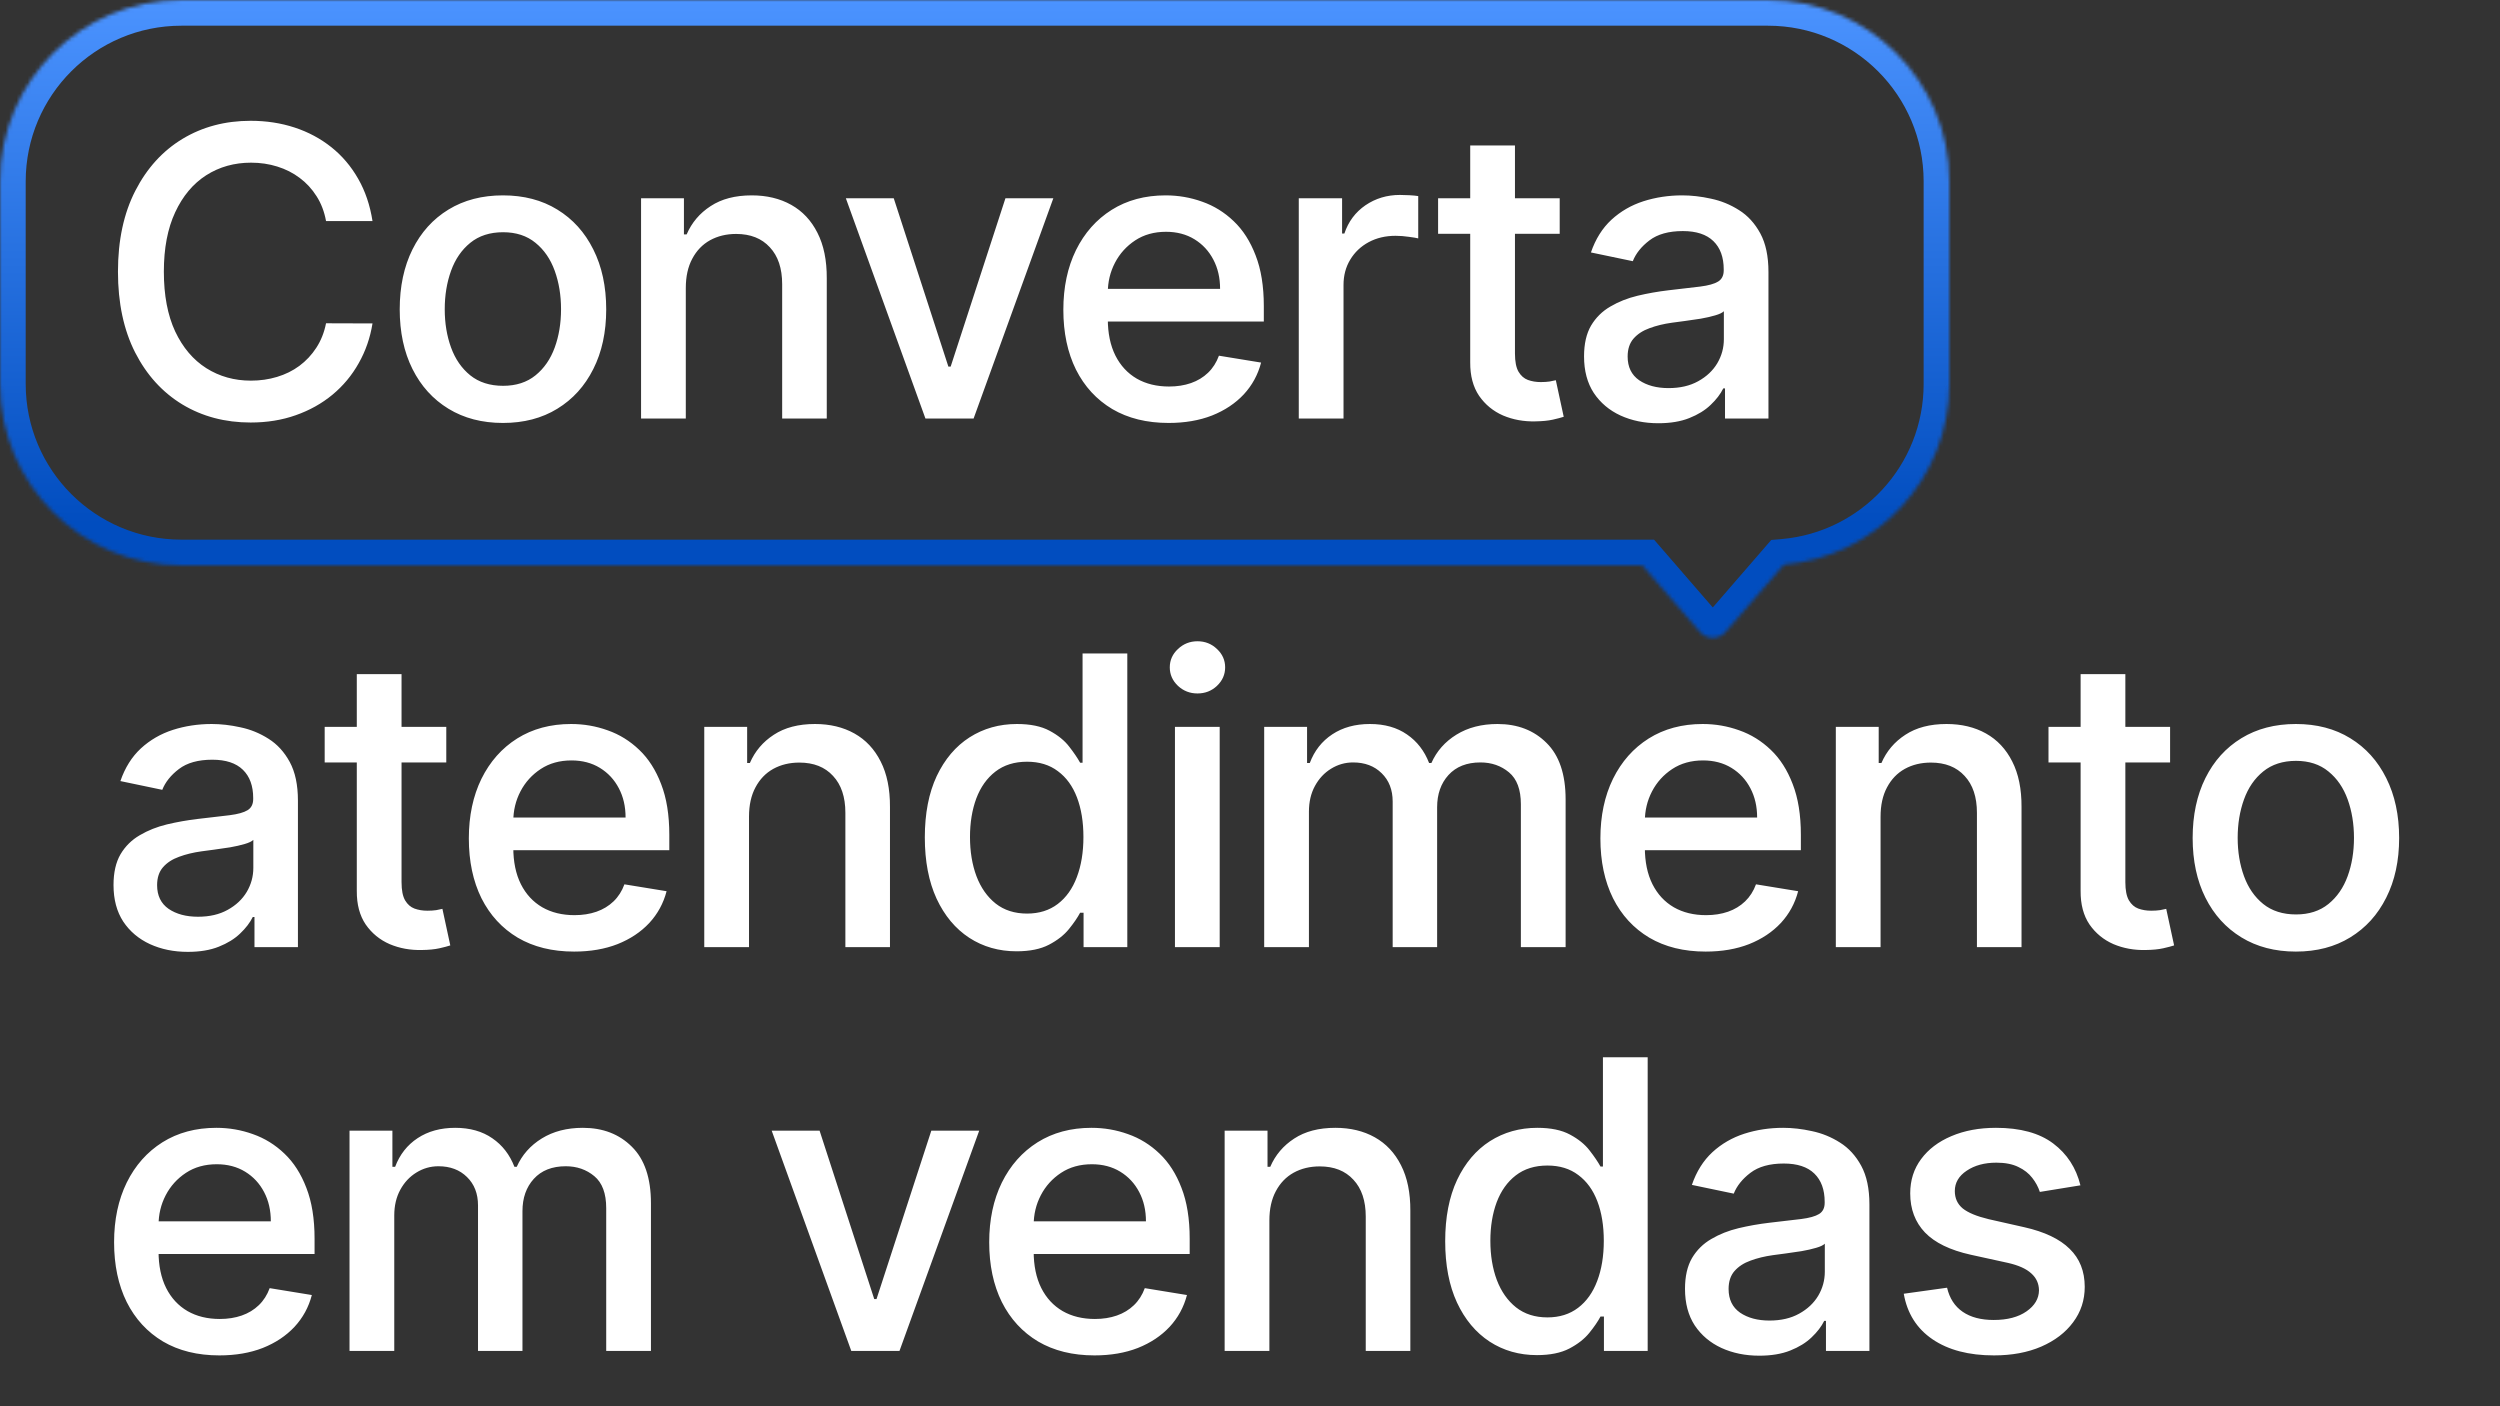 <svg width="681" height="383" viewBox="0 0 681 383" fill="none" xmlns="http://www.w3.org/2000/svg">
<rect x="0" y="0" width="681" height="383" fill="#333333" stroke="none"/>
<mask id="path-1-inside-1_815_4999" fill="white">
<path fill-rule="evenodd" clip-rule="evenodd" d="M49.402 0C22.118 0 0 22.118 0 49.402V104.598C0 131.882 22.118 154 49.402 154H447.364L463.073 172.139C464.914 174.264 468.21 174.264 470.051 172.139L485.921 153.813C511.181 151.624 531 130.425 531 104.598V49.402C531 22.118 508.882 0 481.598 0H49.402Z"/>
</mask>
<path d="M447.364 154L452.656 149.417L450.562 147H447.364V154ZM463.073 172.139L468.365 167.557V167.557L463.073 172.139ZM470.051 172.139L464.759 167.557L470.051 172.139ZM485.921 153.813L485.317 146.84L482.488 147.085L480.63 149.231L485.921 153.813ZM7 49.402C7 25.984 25.984 7 49.402 7V-7C18.252 -7 -7 18.252 -7 49.402H7ZM7 104.598V49.402H-7V104.598H7ZM49.402 147C25.984 147 7 128.016 7 104.598H-7C-7 135.748 18.252 161 49.402 161V147ZM447.364 147H49.402V161H447.364V147ZM468.365 167.557L452.656 149.417L442.073 158.583L457.782 176.722L468.365 167.557ZM464.759 167.557C465.71 166.458 467.414 166.458 468.365 167.557L457.782 176.722C462.413 182.07 470.71 182.07 475.342 176.722L464.759 167.557ZM480.63 149.231L464.759 167.557L475.342 176.722L491.213 158.396L480.63 149.231ZM524 104.598C524 126.762 506.99 144.961 485.317 146.84L486.526 160.787C515.372 158.286 538 134.089 538 104.598H524ZM524 49.402V104.598H538V49.402H524ZM481.598 7C505.016 7 524 25.984 524 49.402H538C538 18.252 512.748 -7 481.598 -7V7ZM49.402 7H481.598V-7H49.402V7Z" fill="url(#paint0_linear_815_4999)" mask="url(#path-1-inside-1_815_4999)"/>
<path d="M51.156 259.289C47.354 259.289 43.917 258.586 40.844 257.18C37.797 255.773 35.375 253.729 33.578 251.047C31.807 248.339 30.922 245.018 30.922 241.086C30.922 237.674 31.56 234.875 32.836 232.687C34.138 230.5 35.896 228.768 38.109 227.492C40.323 226.19 42.784 225.214 45.492 224.562C48.227 223.911 51.026 223.417 53.891 223.078C57.458 222.661 60.349 222.323 62.562 222.062C64.802 221.776 66.43 221.32 67.445 220.695C68.461 220.07 68.969 219.055 68.969 217.648V217.375C68.969 214.068 68.031 211.503 66.156 209.68C64.281 207.857 61.508 206.945 57.836 206.945C53.982 206.945 50.948 207.792 48.734 209.484C46.547 211.151 45.036 213.039 44.203 215.148L32.797 212.766C34.047 209.12 35.909 206.151 38.383 203.859C40.883 201.568 43.786 199.888 47.094 198.82C50.427 197.753 53.956 197.219 57.68 197.219C60.18 197.219 62.784 197.518 65.492 198.117C68.227 198.69 70.779 199.732 73.148 201.242C75.518 202.727 77.445 204.836 78.93 207.57C80.414 210.305 81.156 213.807 81.156 218.078V258H69.32V249.797H68.852C68.096 251.333 66.951 252.831 65.414 254.289C63.904 255.747 61.964 256.945 59.594 257.883C57.25 258.82 54.438 259.289 51.156 259.289ZM53.93 249.719C57.081 249.719 59.776 249.094 62.016 247.844C64.281 246.594 66.013 244.966 67.211 242.961C68.409 240.93 69.008 238.742 69.008 236.398V228.781C68.591 229.198 67.797 229.576 66.625 229.914C65.479 230.253 64.164 230.552 62.68 230.812C61.221 231.047 59.789 231.255 58.383 231.437C56.977 231.62 55.805 231.776 54.867 231.906C52.628 232.219 50.596 232.714 48.773 233.391C46.95 234.042 45.492 234.992 44.398 236.242C43.331 237.466 42.797 239.094 42.797 241.125C42.797 243.964 43.839 246.112 45.922 247.57C48.031 249.003 50.7 249.719 53.93 249.719ZM121.567 198V207.687H88.442V198H121.567ZM97.192 183.625H109.38V240.305C109.38 242.492 109.705 244.146 110.356 245.266C111.007 246.359 111.854 247.102 112.895 247.492C113.963 247.883 115.135 248.078 116.411 248.078C117.322 248.078 118.13 248.026 118.833 247.922C119.536 247.792 120.096 247.674 120.513 247.57L122.661 257.531C121.958 257.766 120.968 258.026 119.692 258.313C118.416 258.599 116.828 258.755 114.927 258.781C111.776 258.859 108.846 258.326 106.138 257.18C103.455 256.008 101.281 254.224 99.614 251.828C97.973 249.406 97.166 246.359 97.192 242.687V183.625ZM156.382 259.211C150.445 259.211 145.328 257.948 141.031 255.422C136.76 252.87 133.466 249.289 131.148 244.68C128.856 240.044 127.711 234.615 127.711 228.391C127.711 222.245 128.856 216.828 131.148 212.141C133.466 207.453 136.708 203.794 140.875 201.164C145.067 198.534 149.963 197.219 155.562 197.219C159.026 197.219 162.346 197.792 165.523 198.938C168.726 200.057 171.591 201.828 174.117 204.25C176.643 206.646 178.635 209.758 180.093 213.586C181.578 217.388 182.32 221.997 182.32 227.414V231.594H134.312V222.687H170.406C170.406 219.693 169.794 217.036 168.57 214.719C167.346 212.375 165.627 210.526 163.414 209.172C161.2 207.818 158.622 207.141 155.679 207.141C152.45 207.141 149.651 207.922 147.281 209.484C144.911 211.047 143.075 213.078 141.773 215.578C140.471 218.078 139.82 220.799 139.82 223.742V230.852C139.82 234.758 140.51 238.091 141.89 240.852C143.27 243.586 145.211 245.682 147.711 247.141C150.211 248.573 153.14 249.289 156.5 249.289C158.687 249.289 160.679 248.977 162.476 248.352C164.273 247.727 165.823 246.789 167.125 245.539C168.427 244.289 169.416 242.74 170.093 240.891L181.578 242.766C180.718 246.073 179.143 248.964 176.851 251.437C174.56 253.885 171.682 255.799 168.218 257.18C164.755 258.534 160.81 259.211 156.382 259.211ZM204.03 222.453V258H191.842V198H203.522V207.844H204.264C205.644 204.641 207.819 202.076 210.788 200.148C213.756 198.195 217.493 197.219 221.998 197.219C226.087 197.219 229.668 198.078 232.741 199.797C235.814 201.516 238.196 204.055 239.889 207.414C241.608 210.773 242.454 214.914 242.428 219.836V258H230.28V221.398C230.28 217.102 229.16 213.755 226.92 211.359C224.707 208.937 221.647 207.727 217.741 207.727C215.084 207.727 212.715 208.299 210.631 209.445C208.574 210.591 206.959 212.271 205.788 214.484C204.616 216.672 204.03 219.328 204.03 222.453ZM276.921 259.133C272.103 259.133 267.807 257.909 264.03 255.461C260.254 252.987 257.286 249.432 255.124 244.797C252.989 240.161 251.921 234.602 251.921 228.117C251.921 221.581 253.002 216.008 255.163 211.398C257.351 206.789 260.333 203.273 264.109 200.852C267.911 198.43 272.208 197.219 276.999 197.219C280.671 197.219 283.64 197.831 285.905 199.055C288.197 200.279 289.981 201.724 291.257 203.391C292.533 205.031 293.523 206.49 294.226 207.766H294.89V178H307.077V258H295.163V248.625H294.226C293.523 249.953 292.507 251.437 291.179 253.078C289.851 254.719 288.041 256.138 285.749 257.336C283.458 258.534 280.515 259.133 276.921 259.133ZM279.773 248.859C283.054 248.859 285.84 247.987 288.132 246.242C290.424 244.497 292.155 242.062 293.327 238.938C294.525 235.786 295.124 232.141 295.124 228C295.124 223.885 294.538 220.292 293.366 217.219C292.195 214.146 290.463 211.763 288.171 210.07C285.905 208.352 283.106 207.492 279.773 207.492C276.335 207.492 273.458 208.391 271.14 210.187C268.848 211.958 267.116 214.393 265.945 217.492C264.799 220.591 264.226 224.094 264.226 228C264.226 231.958 264.812 235.513 265.984 238.664C267.182 241.815 268.926 244.302 271.218 246.125C273.536 247.948 276.387 248.859 279.773 248.859ZM320.057 258V198H332.244V258H320.057ZM326.189 188.898C324.132 188.898 322.361 188.208 320.877 186.828C319.393 185.422 318.65 183.742 318.65 181.789C318.65 179.836 319.393 178.169 320.877 176.789C322.361 175.383 324.132 174.68 326.189 174.68C328.273 174.68 330.044 175.383 331.502 176.789C332.986 178.169 333.729 179.836 333.729 181.789C333.729 183.742 332.986 185.422 331.502 186.828C330.044 188.208 328.273 188.898 326.189 188.898ZM344.364 258V198H356.044V207.844H356.786C358.036 204.51 360.08 201.906 362.919 200.031C365.757 198.156 369.169 197.219 373.153 197.219C377.164 197.219 380.536 198.169 383.27 200.07C386.005 201.945 388.01 204.536 389.286 207.844H389.911C391.343 204.615 393.622 202.036 396.747 200.109C399.872 198.182 403.596 197.219 407.919 197.219C413.388 197.219 417.841 198.938 421.278 202.375C424.742 205.786 426.473 210.917 426.473 217.766V258H414.286V219.094C414.286 215.083 413.205 212.18 411.044 210.383C408.882 208.586 406.291 207.687 403.27 207.687C399.546 207.687 396.643 208.833 394.559 211.125C392.502 213.391 391.473 216.32 391.473 219.914V258H379.364V218.352C379.364 215.148 378.361 212.57 376.356 210.617C374.377 208.664 371.786 207.687 368.583 207.687C366.421 207.687 364.416 208.26 362.567 209.406C360.744 210.526 359.286 212.089 358.192 214.094C357.098 216.099 356.552 218.43 356.552 221.086V258H344.364ZM464.619 259.211C458.681 259.211 453.564 257.948 449.267 255.422C444.996 252.87 441.702 249.289 439.384 244.68C437.093 240.044 435.947 234.615 435.947 228.391C435.947 222.245 437.093 216.828 439.384 212.141C441.702 207.453 444.944 203.794 449.111 201.164C453.304 198.534 458.199 197.219 463.798 197.219C467.262 197.219 470.582 197.792 473.759 198.938C476.962 200.057 479.827 201.828 482.353 204.25C484.879 206.646 486.871 209.758 488.33 213.586C489.814 217.388 490.556 221.997 490.556 227.414V231.594H442.548V222.687H478.642C478.642 219.693 478.03 217.036 476.806 214.719C475.582 212.375 473.864 210.526 471.65 209.172C469.436 207.818 466.858 207.141 463.916 207.141C460.686 207.141 457.887 207.922 455.517 209.484C453.147 211.047 451.311 213.078 450.009 215.578C448.707 218.078 448.056 220.799 448.056 223.742V230.852C448.056 234.758 448.746 238.091 450.127 240.852C451.507 243.586 453.447 245.682 455.947 247.141C458.447 248.573 461.377 249.289 464.736 249.289C466.923 249.289 468.916 248.977 470.712 248.352C472.509 247.727 474.059 246.789 475.361 245.539C476.663 244.289 477.653 242.74 478.33 240.891L489.814 242.766C488.955 246.073 487.379 248.964 485.087 251.437C482.796 253.885 479.918 255.799 476.455 257.18C472.991 258.534 469.046 259.211 464.619 259.211ZM512.266 222.453V258H500.079V198H511.758V207.844H512.5C513.881 204.641 516.055 202.076 519.024 200.148C521.993 198.195 525.73 197.219 530.235 197.219C534.323 197.219 537.904 198.078 540.977 199.797C544.05 201.516 546.433 204.055 548.125 207.414C549.844 210.773 550.691 214.914 550.664 219.836V258H538.516V221.398C538.516 217.102 537.396 213.755 535.157 211.359C532.943 208.937 529.883 207.727 525.977 207.727C523.321 207.727 520.951 208.299 518.868 209.445C516.81 210.591 515.196 212.271 514.024 214.484C512.852 216.672 512.266 219.328 512.266 222.453ZM591.134 198V207.687H558.009V198H591.134ZM566.759 183.625H578.946V240.305C578.946 242.492 579.272 244.146 579.923 245.266C580.574 246.359 581.42 247.102 582.462 247.492C583.53 247.883 584.702 248.078 585.978 248.078C586.889 248.078 587.696 248.026 588.4 247.922C589.103 247.792 589.663 247.674 590.079 247.57L592.228 257.531C591.525 257.766 590.535 258.026 589.259 258.313C587.983 258.599 586.394 258.755 584.493 258.781C581.342 258.859 578.413 258.326 575.704 257.18C573.022 256.008 570.848 254.224 569.181 251.828C567.54 249.406 566.733 246.359 566.759 242.687V183.625ZM625.402 259.211C619.725 259.211 614.777 257.922 610.559 255.344C606.34 252.766 603.072 249.159 600.754 244.523C598.436 239.888 597.277 234.471 597.277 228.273C597.277 222.049 598.436 216.607 600.754 211.945C603.072 207.284 606.34 203.664 610.559 201.086C614.777 198.508 619.725 197.219 625.402 197.219C631.079 197.219 636.014 198.508 640.207 201.086C644.426 203.664 647.694 207.284 650.012 211.945C652.355 216.607 653.527 222.049 653.527 228.273C653.527 234.471 652.355 239.888 650.012 244.523C647.694 249.159 644.426 252.766 640.207 255.344C636.014 257.922 631.079 259.211 625.402 259.211ZM625.441 249.094C628.983 249.094 631.926 248.143 634.27 246.242C636.613 244.341 638.358 241.815 639.504 238.664C640.65 235.513 641.223 232.036 641.223 228.234C641.223 224.432 640.65 220.943 639.504 217.766C638.358 214.589 636.613 212.049 634.27 210.148C631.926 208.221 628.983 207.258 625.441 207.258C621.848 207.258 618.866 208.221 616.496 210.148C614.152 212.049 612.408 214.589 611.262 217.766C610.116 220.943 609.543 224.432 609.543 228.234C609.543 232.036 610.116 235.513 611.262 238.664C612.408 241.815 614.152 244.341 616.496 246.242C618.866 248.143 621.848 249.094 625.441 249.094ZM59.75 369.211C53.812 369.211 48.695 367.948 44.398 365.422C40.128 362.87 36.833 359.289 34.516 354.68C32.224 350.044 31.078 344.615 31.078 338.391C31.078 332.245 32.224 326.828 34.516 322.141C36.833 317.453 40.075 313.794 44.242 311.164C48.435 308.534 53.331 307.219 58.93 307.219C62.393 307.219 65.713 307.792 68.891 308.938C72.094 310.057 74.958 311.828 77.484 314.25C80.01 316.646 82.003 319.758 83.461 323.586C84.945 327.388 85.688 331.997 85.688 337.414V341.594H37.68V332.687H73.773C73.773 329.693 73.162 327.036 71.938 324.719C70.713 322.375 68.995 320.526 66.781 319.172C64.568 317.818 61.99 317.141 59.047 317.141C55.818 317.141 53.018 317.922 50.648 319.484C48.279 321.047 46.443 323.078 45.141 325.578C43.839 328.078 43.188 330.799 43.188 333.742V340.852C43.188 344.758 43.878 348.091 45.258 350.852C46.638 353.586 48.578 355.682 51.078 357.141C53.578 358.573 56.508 359.289 59.867 359.289C62.055 359.289 64.047 358.977 65.844 358.352C67.641 357.727 69.19 356.789 70.492 355.539C71.794 354.289 72.784 352.74 73.461 350.891L84.945 352.766C84.086 356.073 82.51 358.964 80.219 361.437C77.927 363.885 75.049 365.799 71.586 367.18C68.122 368.534 64.177 369.211 59.75 369.211ZM95.21 368V308H106.889V317.844H107.632C108.882 314.51 110.926 311.906 113.764 310.031C116.603 308.156 120.014 307.219 123.999 307.219C128.009 307.219 131.382 308.169 134.116 310.07C136.85 311.945 138.856 314.536 140.132 317.844H140.757C142.189 314.615 144.468 312.036 147.593 310.109C150.718 308.182 154.442 307.219 158.764 307.219C164.233 307.219 168.686 308.938 172.124 312.375C175.587 315.786 177.319 320.917 177.319 327.766V368H165.132V329.094C165.132 325.083 164.051 322.18 161.889 320.383C159.728 318.586 157.137 317.687 154.116 317.687C150.392 317.687 147.488 318.833 145.405 321.125C143.348 323.391 142.319 326.32 142.319 329.914V368H130.21V328.352C130.21 325.148 129.207 322.57 127.202 320.617C125.223 318.664 122.632 317.687 119.429 317.687C117.267 317.687 115.262 318.26 113.413 319.406C111.59 320.526 110.132 322.089 109.038 324.094C107.944 326.099 107.397 328.43 107.397 331.086V368H95.21ZM266.735 308L245.016 368H231.891L210.211 308H223.258L238.141 353.859H238.766L253.688 308H266.735ZM298.132 369.211C292.195 369.211 287.077 367.948 282.78 365.422C278.51 362.87 275.215 359.289 272.898 354.68C270.606 350.044 269.46 344.615 269.46 338.391C269.46 332.245 270.606 326.828 272.898 322.141C275.215 317.453 278.458 313.794 282.624 311.164C286.817 308.534 291.713 307.219 297.312 307.219C300.775 307.219 304.096 307.792 307.273 308.938C310.476 310.057 313.34 311.828 315.866 314.25C318.392 316.646 320.385 319.758 321.843 323.586C323.327 327.388 324.07 331.997 324.07 337.414V341.594H276.062V332.687H312.155C312.155 329.693 311.543 327.036 310.32 324.719C309.096 322.375 307.377 320.526 305.163 319.172C302.95 317.818 300.372 317.141 297.429 317.141C294.2 317.141 291.4 317.922 289.03 319.484C286.661 321.047 284.825 323.078 283.523 325.578C282.221 328.078 281.57 330.799 281.57 333.742V340.852C281.57 344.758 282.26 348.091 283.64 350.852C285.02 353.586 286.96 355.682 289.46 357.141C291.96 358.573 294.89 359.289 298.249 359.289C300.437 359.289 302.429 358.977 304.226 358.352C306.023 357.727 307.572 356.789 308.874 355.539C310.176 354.289 311.166 352.74 311.843 350.891L323.327 352.766C322.468 356.073 320.892 358.964 318.601 361.437C316.309 363.885 313.432 365.799 309.968 367.18C306.504 368.534 302.559 369.211 298.132 369.211ZM345.779 332.453V368H333.592V308H345.271V317.844H346.014C347.394 314.641 349.568 312.076 352.537 310.148C355.506 308.195 359.243 307.219 363.748 307.219C367.837 307.219 371.417 308.078 374.49 309.797C377.563 311.516 379.946 314.055 381.639 317.414C383.357 320.773 384.204 324.914 384.178 329.836V368H372.029V331.398C372.029 327.102 370.91 323.755 368.67 321.359C366.456 318.937 363.396 317.727 359.49 317.727C356.834 317.727 354.464 318.299 352.381 319.445C350.324 320.591 348.709 322.271 347.537 324.484C346.365 326.672 345.779 329.328 345.779 332.453ZM418.671 369.133C413.853 369.133 409.556 367.909 405.78 365.461C402.004 362.987 399.035 359.432 396.874 354.797C394.738 350.161 393.671 344.602 393.671 338.117C393.671 331.581 394.751 326.008 396.913 321.398C399.1 316.789 402.082 313.273 405.858 310.852C409.66 308.43 413.957 307.219 418.749 307.219C422.421 307.219 425.389 307.831 427.655 309.055C429.947 310.279 431.731 311.724 433.007 313.391C434.283 315.031 435.272 316.49 435.975 317.766H436.639V288H448.827V368H436.913V358.625H435.975C435.272 359.953 434.257 361.437 432.929 363.078C431.6 364.719 429.791 366.138 427.499 367.336C425.207 368.534 422.264 369.133 418.671 369.133ZM421.522 358.859C424.804 358.859 427.59 357.987 429.882 356.242C432.173 354.497 433.905 352.062 435.077 348.938C436.275 345.786 436.874 342.141 436.874 338C436.874 333.885 436.288 330.292 435.116 327.219C433.944 324.146 432.212 321.763 429.921 320.07C427.655 318.352 424.856 317.492 421.522 317.492C418.085 317.492 415.207 318.391 412.889 320.187C410.598 321.958 408.866 324.393 407.694 327.492C406.548 330.591 405.975 334.094 405.975 338C405.975 341.958 406.561 345.513 407.733 348.664C408.931 351.815 410.676 354.302 412.968 356.125C415.285 357.948 418.137 358.859 421.522 358.859ZM479.228 369.289C475.426 369.289 471.989 368.586 468.916 367.18C465.869 365.773 463.447 363.729 461.65 361.047C459.879 358.339 458.994 355.018 458.994 351.086C458.994 347.674 459.632 344.875 460.908 342.687C462.21 340.5 463.968 338.768 466.181 337.492C468.395 336.19 470.856 335.214 473.564 334.562C476.298 333.911 479.098 333.417 481.962 333.078C485.53 332.661 488.421 332.323 490.634 332.062C492.874 331.776 494.502 331.32 495.517 330.695C496.533 330.07 497.041 329.055 497.041 327.648V327.375C497.041 324.068 496.103 321.503 494.228 319.68C492.353 317.857 489.58 316.945 485.908 316.945C482.054 316.945 479.02 317.792 476.806 319.484C474.619 321.151 473.108 323.039 472.275 325.148L460.869 322.766C462.119 319.12 463.981 316.151 466.455 313.859C468.955 311.568 471.858 309.888 475.166 308.82C478.499 307.753 482.028 307.219 485.752 307.219C488.252 307.219 490.856 307.518 493.564 308.117C496.298 308.69 498.851 309.732 501.22 311.242C503.59 312.727 505.517 314.836 507.002 317.57C508.486 320.305 509.228 323.807 509.228 328.078V368H497.392V359.797H496.923C496.168 361.333 495.022 362.831 493.486 364.289C491.976 365.747 490.035 366.945 487.666 367.883C485.322 368.82 482.509 369.289 479.228 369.289ZM482.002 359.719C485.153 359.719 487.848 359.094 490.087 357.844C492.353 356.594 494.085 354.966 495.283 352.961C496.481 350.93 497.08 348.742 497.08 346.398V338.781C496.663 339.198 495.869 339.576 494.697 339.914C493.551 340.253 492.236 340.552 490.752 340.812C489.293 341.047 487.861 341.255 486.455 341.437C485.048 341.62 483.877 341.776 482.939 341.906C480.699 342.219 478.668 342.714 476.845 343.391C475.022 344.042 473.564 344.992 472.47 346.242C471.403 347.466 470.869 349.094 470.869 351.125C470.869 353.964 471.91 356.112 473.994 357.57C476.103 359.003 478.772 359.719 482.002 359.719ZM566.709 322.883L555.655 324.68C555.212 323.326 554.522 322.049 553.584 320.852C552.647 319.628 551.384 318.638 549.795 317.883C548.207 317.102 546.215 316.711 543.819 316.711C540.59 316.711 537.894 317.44 535.733 318.898C533.571 320.331 532.491 322.18 532.491 324.445C532.491 326.398 533.207 327.974 534.639 329.172C536.097 330.344 538.454 331.32 541.709 332.102L551.397 334.289C556.944 335.539 561.071 337.505 563.78 340.188C566.514 342.844 567.881 346.294 567.881 350.539C567.881 354.159 566.827 357.375 564.717 360.188C562.634 363 559.73 365.214 556.006 366.828C552.308 368.417 548.024 369.211 543.155 369.211C536.306 369.211 530.733 367.753 526.436 364.836C522.139 361.919 519.522 357.779 518.584 352.414L530.381 350.773C531.058 353.664 532.478 355.852 534.639 357.336C536.801 358.82 539.613 359.562 543.077 359.562C546.801 359.562 549.782 358.781 552.022 357.219C554.261 355.656 555.394 353.742 555.42 351.477C555.394 349.628 554.691 348.091 553.311 346.867C551.957 345.617 549.847 344.667 546.983 344.016L536.827 341.789C531.202 340.539 527.048 338.521 524.366 335.734C521.683 332.922 520.342 329.367 520.342 325.07C520.342 321.503 521.332 318.391 523.311 315.734C525.29 313.052 528.038 310.969 531.553 309.484C535.095 307.974 539.144 307.219 543.702 307.219C550.316 307.219 555.511 308.638 559.288 311.477C563.064 314.315 565.538 318.117 566.709 322.883Z" fill="white"/>
<path d="M101.469 60.211H88.812C88.344 57.659 87.484 55.406 86.234 53.453C84.984 51.474 83.448 49.807 81.625 48.453C79.828 47.099 77.797 46.07 75.531 45.367C73.292 44.664 70.909 44.312 68.383 44.312C63.825 44.312 59.75 45.458 56.156 47.75C52.589 50.042 49.776 53.401 47.719 57.828C45.661 62.229 44.633 67.62 44.633 74C44.633 80.432 45.661 85.862 47.719 90.289C49.802 94.69 52.628 98.023 56.195 100.289C59.789 102.555 63.839 103.688 68.344 103.688C70.844 103.688 73.213 103.349 75.453 102.672C77.719 101.995 79.75 100.992 81.547 99.664C83.37 98.31 84.906 96.669 86.156 94.742C87.432 92.789 88.318 90.562 88.812 88.062L101.469 88.102C100.844 92.008 99.594 95.615 97.719 98.922C95.87 102.229 93.487 105.094 90.57 107.516C87.68 109.911 84.346 111.773 80.57 113.102C76.82 114.43 72.719 115.094 68.266 115.094C61.312 115.094 55.115 113.453 49.672 110.172C44.229 106.865 39.945 102.151 36.82 96.031C33.695 89.885 32.133 82.542 32.133 74C32.133 65.458 33.708 58.115 36.859 51.969C40.01 45.823 44.294 41.109 49.711 37.828C55.154 34.547 61.339 32.906 68.266 32.906C72.537 32.906 76.534 33.518 80.258 34.742C83.982 35.966 87.315 37.75 90.258 40.094C93.201 42.438 95.635 45.302 97.562 48.688C99.49 52.047 100.792 55.888 101.469 60.211ZM137.007 115.211C131.33 115.211 126.382 113.922 122.163 111.344C117.944 108.766 114.676 105.159 112.358 100.523C110.04 95.888 108.882 90.471 108.882 84.273C108.882 78.049 110.04 72.607 112.358 67.945C114.676 63.284 117.944 59.664 122.163 57.086C126.382 54.508 131.33 53.219 137.007 53.219C142.684 53.219 147.619 54.508 151.811 57.086C156.03 59.664 159.298 63.284 161.616 67.945C163.96 72.607 165.132 78.049 165.132 84.273C165.132 90.471 163.96 95.888 161.616 100.523C159.298 105.159 156.03 108.766 151.811 111.344C147.619 113.922 142.684 115.211 137.007 115.211ZM137.046 105.094C140.587 105.094 143.53 104.143 145.874 102.242C148.218 100.341 149.962 97.815 151.108 94.664C152.254 91.513 152.827 88.037 152.827 84.234C152.827 80.432 152.254 76.943 151.108 73.766C149.962 70.588 148.218 68.049 145.874 66.148C143.53 64.221 140.587 63.258 137.046 63.258C133.452 63.258 130.47 64.221 128.1 66.148C125.757 68.049 124.012 70.588 122.866 73.766C121.72 76.943 121.147 80.432 121.147 84.234C121.147 88.037 121.72 91.513 122.866 94.664C124.012 97.815 125.757 100.341 128.1 102.242C130.47 104.143 133.452 105.094 137.046 105.094ZM186.812 78.453V114H174.625V54H186.304V63.844H187.046C188.427 60.641 190.601 58.075 193.57 56.148C196.539 54.195 200.276 53.219 204.781 53.219C208.869 53.219 212.45 54.078 215.523 55.797C218.596 57.516 220.979 60.055 222.671 63.414C224.39 66.773 225.237 70.914 225.211 75.836V114H213.062V77.398C213.062 73.102 211.942 69.755 209.703 67.359C207.489 64.938 204.429 63.727 200.523 63.727C197.867 63.727 195.497 64.299 193.414 65.445C191.356 66.591 189.742 68.271 188.57 70.484C187.398 72.672 186.812 75.328 186.812 78.453ZM286.93 54L265.211 114H252.086L230.407 54H243.454L258.336 99.859H258.961L273.883 54H286.93ZM318.327 115.211C312.39 115.211 307.273 113.948 302.976 111.422C298.705 108.87 295.411 105.289 293.093 100.68C290.801 96.044 289.655 90.615 289.655 84.391C289.655 78.245 290.801 72.828 293.093 68.141C295.411 63.453 298.653 59.794 302.82 57.164C307.012 54.534 311.908 53.219 317.507 53.219C320.971 53.219 324.291 53.792 327.468 54.938C330.671 56.057 333.536 57.828 336.062 60.25C338.588 62.646 340.58 65.758 342.038 69.586C343.523 73.388 344.265 77.997 344.265 83.414V87.594H296.257V78.688H332.351C332.351 75.693 331.739 73.037 330.515 70.719C329.291 68.375 327.572 66.526 325.359 65.172C323.145 63.818 320.567 63.141 317.624 63.141C314.395 63.141 311.596 63.922 309.226 65.484C306.856 67.047 305.02 69.078 303.718 71.578C302.416 74.078 301.765 76.799 301.765 79.742V86.852C301.765 90.758 302.455 94.091 303.835 96.852C305.215 99.586 307.155 101.682 309.655 103.141C312.155 104.573 315.085 105.289 318.445 105.289C320.632 105.289 322.624 104.977 324.421 104.352C326.218 103.727 327.767 102.789 329.07 101.539C330.372 100.289 331.361 98.74 332.038 96.891L343.523 98.766C342.663 102.073 341.088 104.964 338.796 107.437C336.504 109.885 333.627 111.799 330.163 113.18C326.7 114.534 322.754 115.211 318.327 115.211ZM353.787 114V54H365.584V63.609H366.209C367.303 60.354 369.217 57.789 371.951 55.914C374.712 54.039 377.837 53.102 381.326 53.102C382.081 53.102 382.954 53.128 383.943 53.18C384.933 53.232 385.727 53.31 386.326 53.414V64.938C385.831 64.807 384.972 64.664 383.748 64.508C382.55 64.326 381.352 64.234 380.154 64.234C377.42 64.234 374.985 64.807 372.85 65.953C370.714 67.099 369.035 68.688 367.811 70.719C366.587 72.724 365.975 75.029 365.975 77.633V114H353.787ZM424.862 54V63.688H391.737V54H424.862ZM400.487 39.625H412.675V96.305C412.675 98.492 413 100.146 413.651 101.266C414.302 102.359 415.149 103.102 416.19 103.492C417.258 103.883 418.43 104.078 419.706 104.078C420.617 104.078 421.425 104.026 422.128 103.922C422.831 103.792 423.391 103.674 423.807 103.57L425.956 113.531C425.253 113.766 424.263 114.026 422.987 114.313C421.711 114.599 420.123 114.755 418.221 114.781C415.07 114.859 412.141 114.326 409.432 113.18C406.75 112.008 404.576 110.224 402.909 107.828C401.268 105.406 400.461 102.359 400.487 98.688V39.625ZM451.728 115.289C447.926 115.289 444.489 114.586 441.416 113.18C438.369 111.773 435.947 109.729 434.15 107.047C432.379 104.339 431.494 101.018 431.494 97.086C431.494 93.674 432.132 90.875 433.408 88.688C434.71 86.5 436.468 84.768 438.681 83.492C440.895 82.19 443.356 81.213 446.064 80.562C448.798 79.912 451.598 79.417 454.462 79.078C458.03 78.662 460.921 78.323 463.134 78.062C465.374 77.776 467.002 77.32 468.017 76.695C469.033 76.07 469.541 75.055 469.541 73.648V73.375C469.541 70.068 468.603 67.503 466.728 65.68C464.853 63.857 462.08 62.945 458.408 62.945C454.554 62.945 451.52 63.792 449.306 65.484C447.119 67.151 445.608 69.039 444.775 71.148L433.369 68.766C434.619 65.12 436.481 62.151 438.955 59.859C441.455 57.568 444.358 55.888 447.666 54.82C450.999 53.753 454.528 53.219 458.252 53.219C460.752 53.219 463.356 53.518 466.064 54.117C468.798 54.69 471.351 55.732 473.72 57.242C476.09 58.727 478.017 60.836 479.502 63.57C480.986 66.305 481.728 69.807 481.728 74.078V114H469.892V105.797H469.423C468.668 107.333 467.522 108.831 465.986 110.289C464.476 111.747 462.535 112.945 460.166 113.883C457.822 114.82 455.009 115.289 451.728 115.289ZM454.502 105.719C457.653 105.719 460.348 105.094 462.587 103.844C464.853 102.594 466.585 100.966 467.783 98.961C468.981 96.93 469.58 94.742 469.58 92.398V84.781C469.163 85.198 468.369 85.576 467.197 85.914C466.051 86.253 464.736 86.552 463.252 86.812C461.793 87.047 460.361 87.255 458.955 87.438C457.548 87.62 456.377 87.776 455.439 87.906C453.199 88.219 451.168 88.713 449.345 89.391C447.522 90.042 446.064 90.992 444.97 92.242C443.903 93.466 443.369 95.094 443.369 97.125C443.369 99.963 444.41 102.112 446.494 103.57C448.603 105.003 451.272 105.719 454.502 105.719Z" fill="white"/>
<defs>
<linearGradient id="paint0_linear_815_4999" x1="360.996" y1="0" x2="360.996" y2="142.769" gradientUnits="userSpaceOnUse">
<stop stop-color="#4B93FF"/>
<stop offset="1" stop-color="#014DBF"/>
</linearGradient>
</defs>
</svg>
